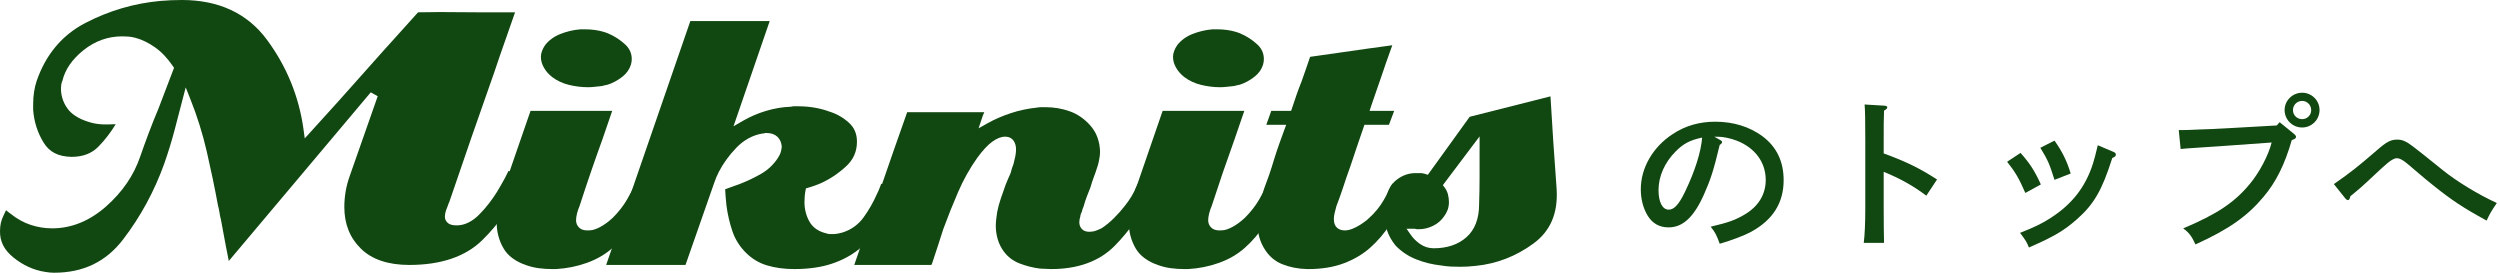 <svg width="220" height="24" viewBox="0 0 220 24" fill="none" xmlns="http://www.w3.org/2000/svg">
<g clip-path="url(#clip0_189_5332)">
<path d="M4.748 24C4.624 24 4.501 23.994 4.379 23.982C4.251 23.969 4.109 23.949 3.956 23.924C2.965 23.771 2.033 23.347 1.185 22.661C0.362 22 -0.023 21.232 0.001 20.316C0.001 20.086 0.025 19.858 0.072 19.63C0.122 19.405 0.207 19.168 0.328 18.926C0.41 18.735 0.472 18.606 0.52 18.519C0.525 18.512 0.53 18.505 0.533 18.498C0.656 18.606 0.782 18.704 0.936 18.813C1.488 19.258 2.092 19.591 2.712 19.794C3.325 19.993 3.956 20.095 4.588 20.095C6.289 20.095 7.889 19.445 9.34 18.163C10.77 16.899 11.78 15.425 12.337 13.78C12.579 13.083 12.834 12.378 13.103 11.665C13.37 10.954 13.653 10.25 13.947 9.553L15.315 5.967L15.211 5.814C14.729 5.109 14.194 4.549 13.621 4.151C13.048 3.752 12.479 3.476 11.927 3.332C11.72 3.274 11.514 3.236 11.318 3.221C11.133 3.207 10.942 3.199 10.743 3.199C9.505 3.199 8.367 3.606 7.36 4.406C6.358 5.205 5.729 6.112 5.494 7.102C5.452 7.168 5.405 7.324 5.387 7.486C5.371 7.618 5.365 7.76 5.365 7.909C5.393 8.512 5.585 9.057 5.936 9.547C6.289 10.044 6.888 10.433 7.716 10.702C8.15 10.849 8.592 10.93 9.028 10.944C9.169 10.949 9.308 10.951 9.448 10.951C9.692 10.951 9.939 10.944 10.184 10.93C9.738 11.658 9.243 12.304 8.683 12.881C8.085 13.501 7.303 13.804 6.292 13.804C5.105 13.778 4.34 13.367 3.839 12.549C3.303 11.681 2.993 10.708 2.918 9.662V9.158C2.918 8.8 2.944 8.448 2.995 8.102C3.046 7.76 3.122 7.435 3.223 7.133C4.023 4.806 5.465 3.085 7.505 2.025C9.585 0.942 11.817 0.287 14.137 0.079C14.454 0.053 14.768 0.034 15.074 0.02C15.38 0.006 15.689 0 16.009 0C19.251 0 21.764 1.172 23.48 3.483C25.231 5.842 26.319 8.513 26.715 11.423L26.818 12.178L27.333 11.613C28.145 10.727 28.948 9.838 29.744 8.951C30.542 8.063 31.331 7.176 32.117 6.289C32.385 5.995 32.648 5.698 32.909 5.399C33.162 5.106 33.423 4.813 33.693 4.52C34.233 3.927 34.767 3.335 35.297 2.742C35.787 2.189 36.285 1.636 36.79 1.084C37.425 1.07 38.059 1.061 38.689 1.061C39.02 1.061 39.351 1.063 39.683 1.068C40.696 1.081 41.718 1.088 42.746 1.088H45.324C45.052 1.873 44.776 2.663 44.496 3.457C44.157 4.413 43.825 5.375 43.501 6.345C42.827 8.248 42.158 10.158 41.497 12.065C40.834 13.975 40.179 15.883 39.532 17.792C39.486 17.872 39.456 17.942 39.441 18.01C39.364 18.192 39.299 18.363 39.247 18.522C39.183 18.711 39.149 18.899 39.149 19.075C39.149 19.288 39.241 19.479 39.415 19.627C39.58 19.767 39.827 19.833 40.194 19.833C40.884 19.833 41.558 19.505 42.193 18.859C42.772 18.267 43.293 17.601 43.738 16.883C43.986 16.471 44.213 16.076 44.419 15.695C44.547 15.454 44.659 15.233 44.751 15.035L46.274 15.736C45.17 17.911 43.879 19.726 42.434 21.139C40.959 22.584 38.8 23.315 36.021 23.315C34.156 23.315 32.719 22.831 31.757 21.878C30.776 20.912 30.301 19.709 30.301 18.199C30.301 17.762 30.341 17.304 30.418 16.84C30.495 16.376 30.628 15.894 30.806 15.403C31.213 14.236 32.834 9.631 33.239 8.468L32.628 8.124L20.134 22.966C20.031 22.477 19.934 21.988 19.846 21.5L19.439 19.309C19.382 19.103 19.344 18.924 19.321 18.739C19.292 18.519 19.246 18.307 19.186 18.1C18.9 16.542 18.565 14.935 18.201 13.357C17.837 11.774 17.348 10.209 16.746 8.705L16.342 7.691L15.36 11.46C15.106 12.422 14.802 13.409 14.458 14.391C13.583 16.83 12.36 19.081 10.825 21.08C9.314 23.045 7.326 24 4.748 24Z" fill="#114710"/>
<path d="M48.579 23.678C48.189 23.678 47.8 23.652 47.411 23.601C47.032 23.55 46.661 23.461 46.307 23.335C45.364 23.014 44.694 22.516 44.31 21.855C43.911 21.173 43.709 20.409 43.709 19.587C43.709 19.305 43.73 19.018 43.766 18.724C43.805 18.427 43.864 18.123 43.943 17.814C43.991 17.67 44.04 17.508 44.082 17.354C44.122 17.214 44.166 17.065 44.217 16.911C44.647 15.674 45.074 14.441 45.492 13.213C45.885 12.066 46.281 10.914 46.687 9.756H53.874C53.762 10.086 53.646 10.421 53.529 10.759C53.351 11.26 53.182 11.753 53.021 12.24C52.67 13.205 52.326 14.183 51.987 15.168C51.649 16.155 51.318 17.148 50.995 18.148C50.918 18.321 50.843 18.533 50.786 18.75C50.724 18.983 50.693 19.197 50.693 19.389C50.693 19.651 50.797 19.882 50.994 20.058C51.158 20.204 51.393 20.277 51.691 20.277C51.754 20.277 51.896 20.269 51.898 20.269C52.144 20.269 52.463 20.168 52.839 19.964C53.187 19.777 53.551 19.508 53.924 19.164C54.441 18.649 54.861 18.108 55.188 17.543C55.447 17.092 55.693 16.621 55.921 16.143C55.93 16.146 56.174 16.258 56.279 16.31C56.499 16.421 56.73 16.525 56.968 16.623C57.095 16.674 57.221 16.732 57.35 16.796C57.34 16.815 57.102 17.226 57.102 17.226C56.667 18.095 56.195 18.927 55.69 19.725C55.197 20.503 54.592 21.212 53.89 21.833C53.255 22.39 52.496 22.828 51.637 23.134C50.774 23.443 49.864 23.625 48.933 23.678L48.579 23.678ZM51.738 7.675C51.175 7.675 50.604 7.603 50.043 7.463C49.498 7.329 49.011 7.098 48.592 6.78C48.282 6.542 48.034 6.26 47.859 5.942C47.683 5.63 47.599 5.325 47.599 5.006C47.599 4.836 47.631 4.66 47.698 4.486C47.765 4.302 47.86 4.126 47.976 3.962C48.305 3.543 48.753 3.214 49.299 2.997C49.868 2.77 50.467 2.629 51.079 2.579L51.495 2.58C51.777 2.58 52.058 2.599 52.34 2.637C52.616 2.675 52.883 2.73 53.135 2.807L53.368 2.885C53.431 2.905 53.482 2.926 53.527 2.947C54.069 3.178 54.559 3.495 55.002 3.898C55.4 4.261 55.594 4.689 55.594 5.208C55.594 5.273 55.589 5.344 55.579 5.418C55.565 5.499 55.546 5.59 55.523 5.685C55.389 6.11 55.135 6.468 54.758 6.762C54.36 7.072 53.935 7.303 53.488 7.45C53.416 7.467 53.334 7.486 53.261 7.497C53.158 7.515 53.06 7.538 52.964 7.571L52.367 7.635C52.149 7.662 51.94 7.675 51.738 7.675Z" fill="#114710"/>
<path d="M69.894 23.678C69.017 23.678 68.207 23.569 67.486 23.351C66.791 23.141 66.175 22.771 65.649 22.25C65.098 21.701 64.698 21.069 64.46 20.372C64.211 19.644 64.033 18.881 63.93 18.101L63.849 17.23C63.831 17.033 63.82 16.844 63.814 16.66C63.82 16.656 63.828 16.651 63.835 16.646C64.031 16.573 64.899 16.265 65.119 16.183C65.757 15.933 66.373 15.641 66.953 15.311C67.566 14.963 68.068 14.49 68.451 13.908C68.577 13.718 68.669 13.527 68.719 13.343C68.769 13.162 68.793 13.006 68.793 12.866C68.754 12.499 68.621 12.227 68.394 12.02C68.163 11.811 67.85 11.705 67.463 11.705H67.317L67.215 11.746L67.079 11.751C66.224 11.898 65.455 12.319 64.796 13.004C64.165 13.659 63.648 14.371 63.258 15.122C63.17 15.296 63.093 15.464 63.021 15.632C62.951 15.802 62.887 15.971 62.832 16.141L60.324 23.315H53.342L60.75 1.854H67.734L64.548 11.114L65.376 10.634C65.996 10.274 66.679 9.979 67.405 9.76C68.129 9.542 68.861 9.418 69.584 9.392C69.737 9.361 69.818 9.352 69.894 9.352H70.218C70.709 9.352 71.193 9.391 71.658 9.469C72.119 9.545 72.56 9.662 72.968 9.813C73.636 10.018 74.216 10.352 74.715 10.81C75.184 11.241 75.412 11.781 75.412 12.464C75.412 13.336 75.097 14.049 74.453 14.641C73.767 15.273 73.014 15.773 72.217 16.13C72.04 16.206 71.861 16.277 71.68 16.341C71.497 16.407 71.316 16.464 71.133 16.516L70.924 16.575L70.88 16.788C70.851 16.935 70.829 17.096 70.815 17.272C70.8 17.443 70.794 17.614 70.794 17.785C70.794 18.408 70.939 18.982 71.224 19.49C71.53 20.037 72.052 20.393 72.774 20.55C72.794 20.573 72.912 20.599 73.054 20.599H73.297C73.463 20.599 73.614 20.583 73.761 20.55L74.114 20.468C74.907 20.224 75.541 19.767 76.017 19.099C76.464 18.475 76.844 17.81 77.148 17.121C77.256 16.911 77.353 16.685 77.439 16.458L77.55 16.166L78.987 16.798C78.598 17.692 78.158 18.581 77.681 19.449C77.169 20.384 76.475 21.21 75.623 21.904C74.932 22.464 74.114 22.906 73.183 23.212C72.252 23.521 71.146 23.678 69.894 23.678Z" fill="#114710"/>
<path d="M92.499 23.678C92.347 23.678 92.196 23.671 92.042 23.659C91.871 23.645 91.699 23.637 91.526 23.637C90.926 23.563 90.3 23.408 89.711 23.178C89.148 22.958 88.696 22.616 88.33 22.127C88.088 21.793 87.907 21.428 87.799 21.051C87.686 20.67 87.63 20.277 87.63 19.881C87.63 19.681 87.642 19.48 87.668 19.281L87.748 18.682C87.822 18.284 87.934 17.867 88.076 17.457C88.224 17.029 88.365 16.628 88.498 16.251C88.528 16.169 88.577 16.045 88.654 15.869L88.936 15.228C88.983 15.034 89.013 14.921 89.05 14.813C89.087 14.7 89.131 14.579 89.184 14.453C89.254 14.182 89.304 13.969 89.346 13.763C89.392 13.535 89.411 13.331 89.411 13.149C89.411 12.866 89.346 12.62 89.216 12.415C89.102 12.238 88.877 12.027 88.448 12.027C88.096 12.027 87.722 12.176 87.305 12.479C86.922 12.758 86.498 13.212 86.015 13.865C85.351 14.799 84.779 15.818 84.313 16.899C83.858 17.951 83.417 19.048 83.008 20.162L82.518 21.686C82.356 22.183 82.193 22.672 82.034 23.154C82.02 23.173 81.99 23.24 81.961 23.315H75.175L77.444 16.711C78.225 14.438 79.02 12.16 79.83 9.876H86.616L86.609 9.892C86.566 9.971 86.52 10.08 86.489 10.174L86.114 11.292L86.922 10.838C87.518 10.502 88.199 10.207 88.947 9.959C89.686 9.713 90.46 9.55 91.238 9.471C91.384 9.444 91.494 9.433 91.607 9.433H92.013C92.75 9.433 93.467 9.554 94.141 9.795C94.797 10.03 95.381 10.425 95.88 10.969C96.198 11.311 96.432 11.69 96.576 12.098C96.727 12.515 96.802 12.95 96.802 13.39C96.802 13.488 96.793 13.597 96.781 13.718C96.77 13.835 96.752 13.94 96.729 14.033L96.67 14.318C96.624 14.526 96.588 14.636 96.544 14.751C96.456 15.041 96.362 15.309 96.256 15.582C96.143 15.876 96.047 16.176 95.962 16.482C95.867 16.715 95.757 16.991 95.649 17.275C95.536 17.568 95.44 17.869 95.354 18.175C95.344 18.178 95.311 18.26 95.279 18.358C95.249 18.446 95.219 18.552 95.19 18.67C95.189 18.668 95.189 18.667 95.188 18.667C95.18 18.667 95.151 18.734 95.123 18.805C95.091 18.888 95.069 18.979 95.062 19.075C95.036 19.143 95.016 19.217 95.003 19.298C94.987 19.403 94.979 19.49 94.979 19.559C94.979 19.777 95.049 19.975 95.186 20.133C95.335 20.308 95.562 20.397 95.862 20.397C96.068 20.397 96.264 20.363 96.451 20.295C96.61 20.237 96.776 20.165 96.954 20.078C97.335 19.828 97.677 19.543 98.037 19.185C98.38 18.844 98.697 18.486 98.98 18.123C99.201 17.846 99.401 17.564 99.569 17.282C99.745 16.992 99.875 16.731 99.963 16.498L100.028 16.376C100.057 16.316 100.083 16.251 100.108 16.177L101.461 16.822C100.538 18.685 99.406 20.3 98.098 21.627C96.756 22.988 94.873 23.678 92.499 23.678Z" fill="#114710"/>
<path d="M104.206 23.678C103.816 23.678 103.427 23.652 103.037 23.601C102.658 23.55 102.289 23.461 101.936 23.335C100.993 23.014 100.322 22.516 99.936 21.855C99.54 21.173 99.335 20.409 99.335 19.587C99.335 19.305 99.357 19.018 99.395 18.724C99.432 18.427 99.491 18.123 99.569 17.814C99.619 17.67 99.667 17.508 99.709 17.354C99.748 17.214 99.794 17.065 99.846 16.911C100.274 15.674 100.702 14.441 101.121 13.213C101.513 12.066 101.908 10.914 102.312 9.756H109.501C109.39 10.086 109.276 10.421 109.154 10.759C108.979 11.26 108.809 11.753 108.647 12.24C108.299 13.205 107.954 14.183 107.615 15.168C107.277 16.155 106.946 17.148 106.622 18.148C106.546 18.321 106.471 18.533 106.414 18.75C106.351 18.983 106.32 19.197 106.32 19.389C106.32 19.651 106.423 19.882 106.622 20.058C106.786 20.204 107.021 20.277 107.318 20.277C107.381 20.277 107.524 20.269 107.526 20.269C107.772 20.269 108.089 20.168 108.468 19.964C108.816 19.777 109.179 19.508 109.551 19.164C110.067 18.649 110.489 18.108 110.815 17.543C111.074 17.092 111.32 16.621 111.549 16.143C111.557 16.146 111.802 16.258 111.905 16.31C112.127 16.421 112.358 16.525 112.597 16.623C112.724 16.674 112.85 16.732 112.978 16.796C112.967 16.815 112.729 17.226 112.729 17.226C112.294 18.095 111.822 18.927 111.316 19.725C110.824 20.503 110.219 21.212 109.517 21.833C108.882 22.39 108.124 22.828 107.266 23.134C106.402 23.443 105.493 23.625 104.561 23.678L104.206 23.678ZM107.364 7.675C106.802 7.675 106.232 7.603 105.67 7.463C105.125 7.329 104.638 7.098 104.219 6.78C103.91 6.542 103.662 6.26 103.486 5.942C103.311 5.63 103.226 5.325 103.226 5.006C103.226 4.836 103.258 4.66 103.326 4.486C103.393 4.302 103.488 4.126 103.604 3.962C103.934 3.543 104.38 3.214 104.927 2.997C105.498 2.77 106.095 2.629 106.706 2.579L107.123 2.58C107.403 2.58 107.686 2.599 107.966 2.637C108.242 2.675 108.51 2.73 108.764 2.807L108.996 2.885C109.057 2.905 109.111 2.926 109.154 2.947C109.696 3.178 110.187 3.495 110.629 3.898C111.026 4.261 111.22 4.689 111.22 5.208C111.22 5.273 111.218 5.344 111.206 5.418C111.192 5.499 111.174 5.59 111.15 5.685C111.017 6.11 110.764 6.468 110.384 6.762C109.989 7.072 109.561 7.303 109.117 7.45C109.043 7.467 108.962 7.486 108.89 7.497C108.785 7.515 108.689 7.538 108.591 7.571L107.994 7.635C107.777 7.662 107.568 7.675 107.364 7.675Z" fill="#114710"/>
<path d="M115.001 23.678C114.2 23.653 113.512 23.512 112.864 23.258C112.246 23.019 111.737 22.603 111.351 22.023C111.104 21.654 110.92 21.255 110.809 20.839C110.696 20.411 110.638 19.967 110.638 19.517C110.638 19.398 110.645 19.283 110.655 19.174C110.671 19.064 110.686 18.946 110.712 18.823C110.769 18.438 110.839 18.075 110.932 17.71C111.024 17.34 111.124 16.984 111.229 16.639C111.388 16.227 111.543 15.794 111.695 15.36C111.842 14.926 111.986 14.477 112.123 14.016C112.253 13.593 112.396 13.167 112.544 12.742C112.691 12.313 112.845 11.886 113.007 11.46L113.187 10.98H111.435L111.871 9.756H113.618C113.618 9.756 113.969 8.715 114.102 8.327C114.236 7.943 114.383 7.551 114.543 7.153L114.952 5.989C115.067 5.665 115.178 5.336 115.289 5.002C116.108 4.881 116.924 4.763 117.743 4.652C118.637 4.53 119.528 4.403 120.422 4.269C120.846 4.216 121.295 4.155 121.758 4.087C122.015 4.05 122.271 4.015 122.522 3.981C122.417 4.283 122.309 4.583 122.2 4.885C122.023 5.373 121.853 5.858 121.693 6.345C121.53 6.827 121.363 7.316 121.186 7.811C121.009 8.311 120.839 8.803 120.677 9.287L120.523 9.756H122.689L122.228 10.98H120.071C120.071 10.98 119.604 12.356 119.403 12.932C119.2 13.513 119.003 14.101 118.812 14.694C118.6 15.276 118.396 15.864 118.209 16.446C118.02 17.017 117.819 17.582 117.604 18.142C117.537 18.366 117.49 18.552 117.45 18.733C117.402 18.931 117.379 19.114 117.379 19.277C117.379 19.627 117.474 19.886 117.665 20.048C117.837 20.199 118.064 20.277 118.344 20.277C118.555 20.277 118.774 20.229 119.022 20.131C119.243 20.042 119.471 19.925 119.705 19.778C119.834 19.685 119.945 19.608 120.062 19.531C120.2 19.439 120.33 19.331 120.459 19.206C120.983 18.739 121.429 18.195 121.772 17.598C122.038 17.134 122.292 16.653 122.525 16.162L123.947 16.827C123.94 16.84 123.934 16.854 123.925 16.866C123.849 17 123.783 17.142 123.725 17.289C123.311 18.109 122.839 18.939 122.337 19.732C121.843 20.506 121.239 21.213 120.537 21.833C119.898 22.391 119.122 22.846 118.238 23.176C117.35 23.509 116.309 23.678 115.143 23.678H115.001Z" fill="#114710"/>
<path d="M128.51 23.476C128.246 23.476 127.965 23.469 127.675 23.457C127.393 23.443 127.114 23.411 126.831 23.362C126.057 23.28 125.318 23.099 124.613 22.817C123.919 22.54 123.315 22.135 122.814 21.612C122.483 21.209 122.223 20.758 122.064 20.291C121.899 19.818 121.817 19.327 121.817 18.833C121.817 18.554 121.838 18.273 121.877 17.993C121.914 17.714 121.971 17.434 122.049 17.152C122.218 16.53 122.543 16.061 123.041 15.72C123.517 15.393 124.018 15.234 124.574 15.234L125.107 15.238C125.272 15.262 125.335 15.279 125.401 15.301L125.65 15.381L129.333 10.277L136.442 8.479C136.516 9.762 136.596 11.053 136.681 12.345C136.774 13.784 136.877 15.216 136.984 16.642C137.113 18.759 136.445 20.327 134.943 21.43C133.409 22.555 131.695 23.217 129.852 23.397C129.611 23.424 129.381 23.443 129.158 23.457C128.936 23.469 128.722 23.476 128.51 23.476ZM124.165 20.689C124.378 20.991 124.656 21.259 124.986 21.485C125.342 21.726 125.736 21.848 126.161 21.848C127.354 21.848 128.326 21.519 129.052 20.87C129.788 20.212 130.161 19.241 130.161 17.986C130.189 17.16 130.203 16.33 130.203 15.507V12.003L126.971 16.293L127.131 16.506C127.267 16.685 127.357 16.876 127.415 17.089C127.476 17.315 127.506 17.55 127.506 17.784C127.506 18.014 127.471 18.233 127.403 18.437C127.332 18.643 127.227 18.84 127.091 19.023C126.846 19.389 126.523 19.666 126.123 19.865C125.709 20.071 125.298 20.171 124.863 20.171H124.662C124.594 20.143 124.525 20.13 124.46 20.13H123.776L124.165 20.689Z" fill="#114710"/>
</g>
<path d="M206.4 17.475L205.38 16.2C206.925 15.12 207.435 14.715 209.175 13.215C210.015 12.48 210.39 12.285 210.96 12.285C211.2 12.285 211.425 12.33 211.665 12.45C212.025 12.63 212.13 12.69 214.98 14.985C216.21 15.975 218.055 17.1 219.72 17.865C219.195 18.645 219.165 18.705 218.82 19.41C216.78 18.3 215.715 17.595 214.08 16.275C213.54 15.84 213.51 15.825 212.37 14.85C212.205 14.715 212.055 14.565 211.725 14.31C211.395 14.055 211.155 13.92 210.9 13.92C210.735 13.92 210.42 14.085 210.135 14.325C209.865 14.55 209.445 14.925 209.115 15.24C207.795 16.485 207.675 16.575 206.835 17.265C206.79 17.49 206.715 17.61 206.625 17.61C206.55 17.61 206.46 17.55 206.4 17.475Z" fill="#114710"/>
<path d="M202.59 8.16C203.43 8.16 204.12 8.835 204.12 9.69C204.12 10.53 203.43 11.22 202.59 11.22C201.735 11.22 201.045 10.53 201.045 9.69C201.045 8.85 201.735 8.16 202.59 8.16ZM202.59 8.88C202.14 8.88 201.78 9.24 201.78 9.69C201.78 10.14 202.14 10.485 202.59 10.485C203.025 10.485 203.385 10.14 203.385 9.69C203.385 9.24 203.025 8.88 202.59 8.88ZM200.355 11.04L200.61 10.755L201.9 11.805C202.005 11.895 202.05 11.97 202.05 12.045C202.05 12.165 201.945 12.24 201.675 12.33C201.075 14.43 200.295 16.02 199.2 17.31C197.76 19.035 196.14 20.175 193.2 21.51C192.885 20.805 192.615 20.445 192.12 20.1C195.105 18.84 196.635 17.82 197.985 16.185C198.84 15.165 199.635 13.635 199.905 12.54L196.14 12.81C194.115 12.96 192.63 13.035 191.895 13.11L191.73 11.445H192.165C192.435 11.445 192.765 11.43 193.395 11.4C193.77 11.385 194.205 11.37 194.67 11.355C195.36 11.325 195.84 11.295 196.11 11.28L200.355 11.04Z" fill="#114710"/>
<path d="M176.625 14.235L177.81 13.455C178.605 14.355 179.055 15.03 179.595 16.23L178.23 16.98C177.645 15.645 177.36 15.165 176.625 14.235ZM184.605 12.78L185.985 13.365C186.135 13.425 186.195 13.5 186.195 13.605C186.195 13.74 186.12 13.8 185.88 13.905C184.98 16.74 184.275 17.955 182.79 19.275C181.62 20.31 180.765 20.805 178.545 21.78C178.35 21.3 178.29 21.195 177.765 20.49C179.055 19.98 179.61 19.71 180.33 19.26C182.295 18.03 183.51 16.5 184.185 14.385C184.335 13.89 184.395 13.665 184.605 12.78ZM179.55 13.005L180.795 12.375C181.47 13.32 181.905 14.205 182.22 15.27L180.795 15.825C180.345 14.4 180.225 14.115 179.55 13.005Z" fill="#114710"/>
<path d="M165.765 12.315V13.5C167.775 14.235 168.975 14.835 170.46 15.795L169.515 17.22C168.36 16.35 167.205 15.705 165.765 15.12V18.315C165.765 19.725 165.78 20.61 165.795 21.375H164.01C164.1 20.64 164.145 19.665 164.145 18.315V12.315C164.145 10.605 164.13 9.66 164.085 9.195L165.84 9.3C165.99 9.315 166.08 9.36 166.08 9.45C166.08 9.54 165.99 9.63 165.795 9.735C165.765 10.725 165.765 10.905 165.765 12.315Z" fill="#114710"/>
<path d="M150.855 12.03L151.365 12.315C151.485 12.375 151.545 12.435 151.545 12.495C151.545 12.585 151.47 12.675 151.335 12.75C150.795 14.985 150.555 15.75 149.955 17.1C149.07 19.095 148.095 20.01 146.835 20.01C146.01 20.01 145.395 19.65 144.975 18.945C144.585 18.285 144.39 17.49 144.39 16.65C144.39 14.775 145.455 12.93 147.21 11.79C148.305 11.07 149.535 10.71 150.945 10.71C152.535 10.71 153.93 11.145 155.07 11.97C156.33 12.9 156.96 14.19 156.96 15.855C156.96 17.835 156.03 19.335 154.125 20.385C153.525 20.715 152.385 21.15 151.335 21.45C151.05 20.67 150.945 20.46 150.54 19.95C152.115 19.575 152.715 19.365 153.54 18.87C154.74 18.165 155.385 17.1 155.385 15.84C155.385 14.295 154.455 13.02 152.865 12.39C152.295 12.165 151.635 12.03 151.155 12.03H150.855ZM149.79 12.105C148.725 12.33 148.125 12.645 147.45 13.335C146.49 14.295 145.95 15.525 145.95 16.725C145.95 17.79 146.295 18.45 146.85 18.45C147.33 18.45 147.75 17.985 148.29 16.86C149.16 15.045 149.685 13.395 149.79 12.105Z" fill="#114710"/>
<defs>
<clipPath id="clip0_189_5332">
<rect width="137" height="24" fill="white"/>
</clipPath>
</defs>
</svg>
